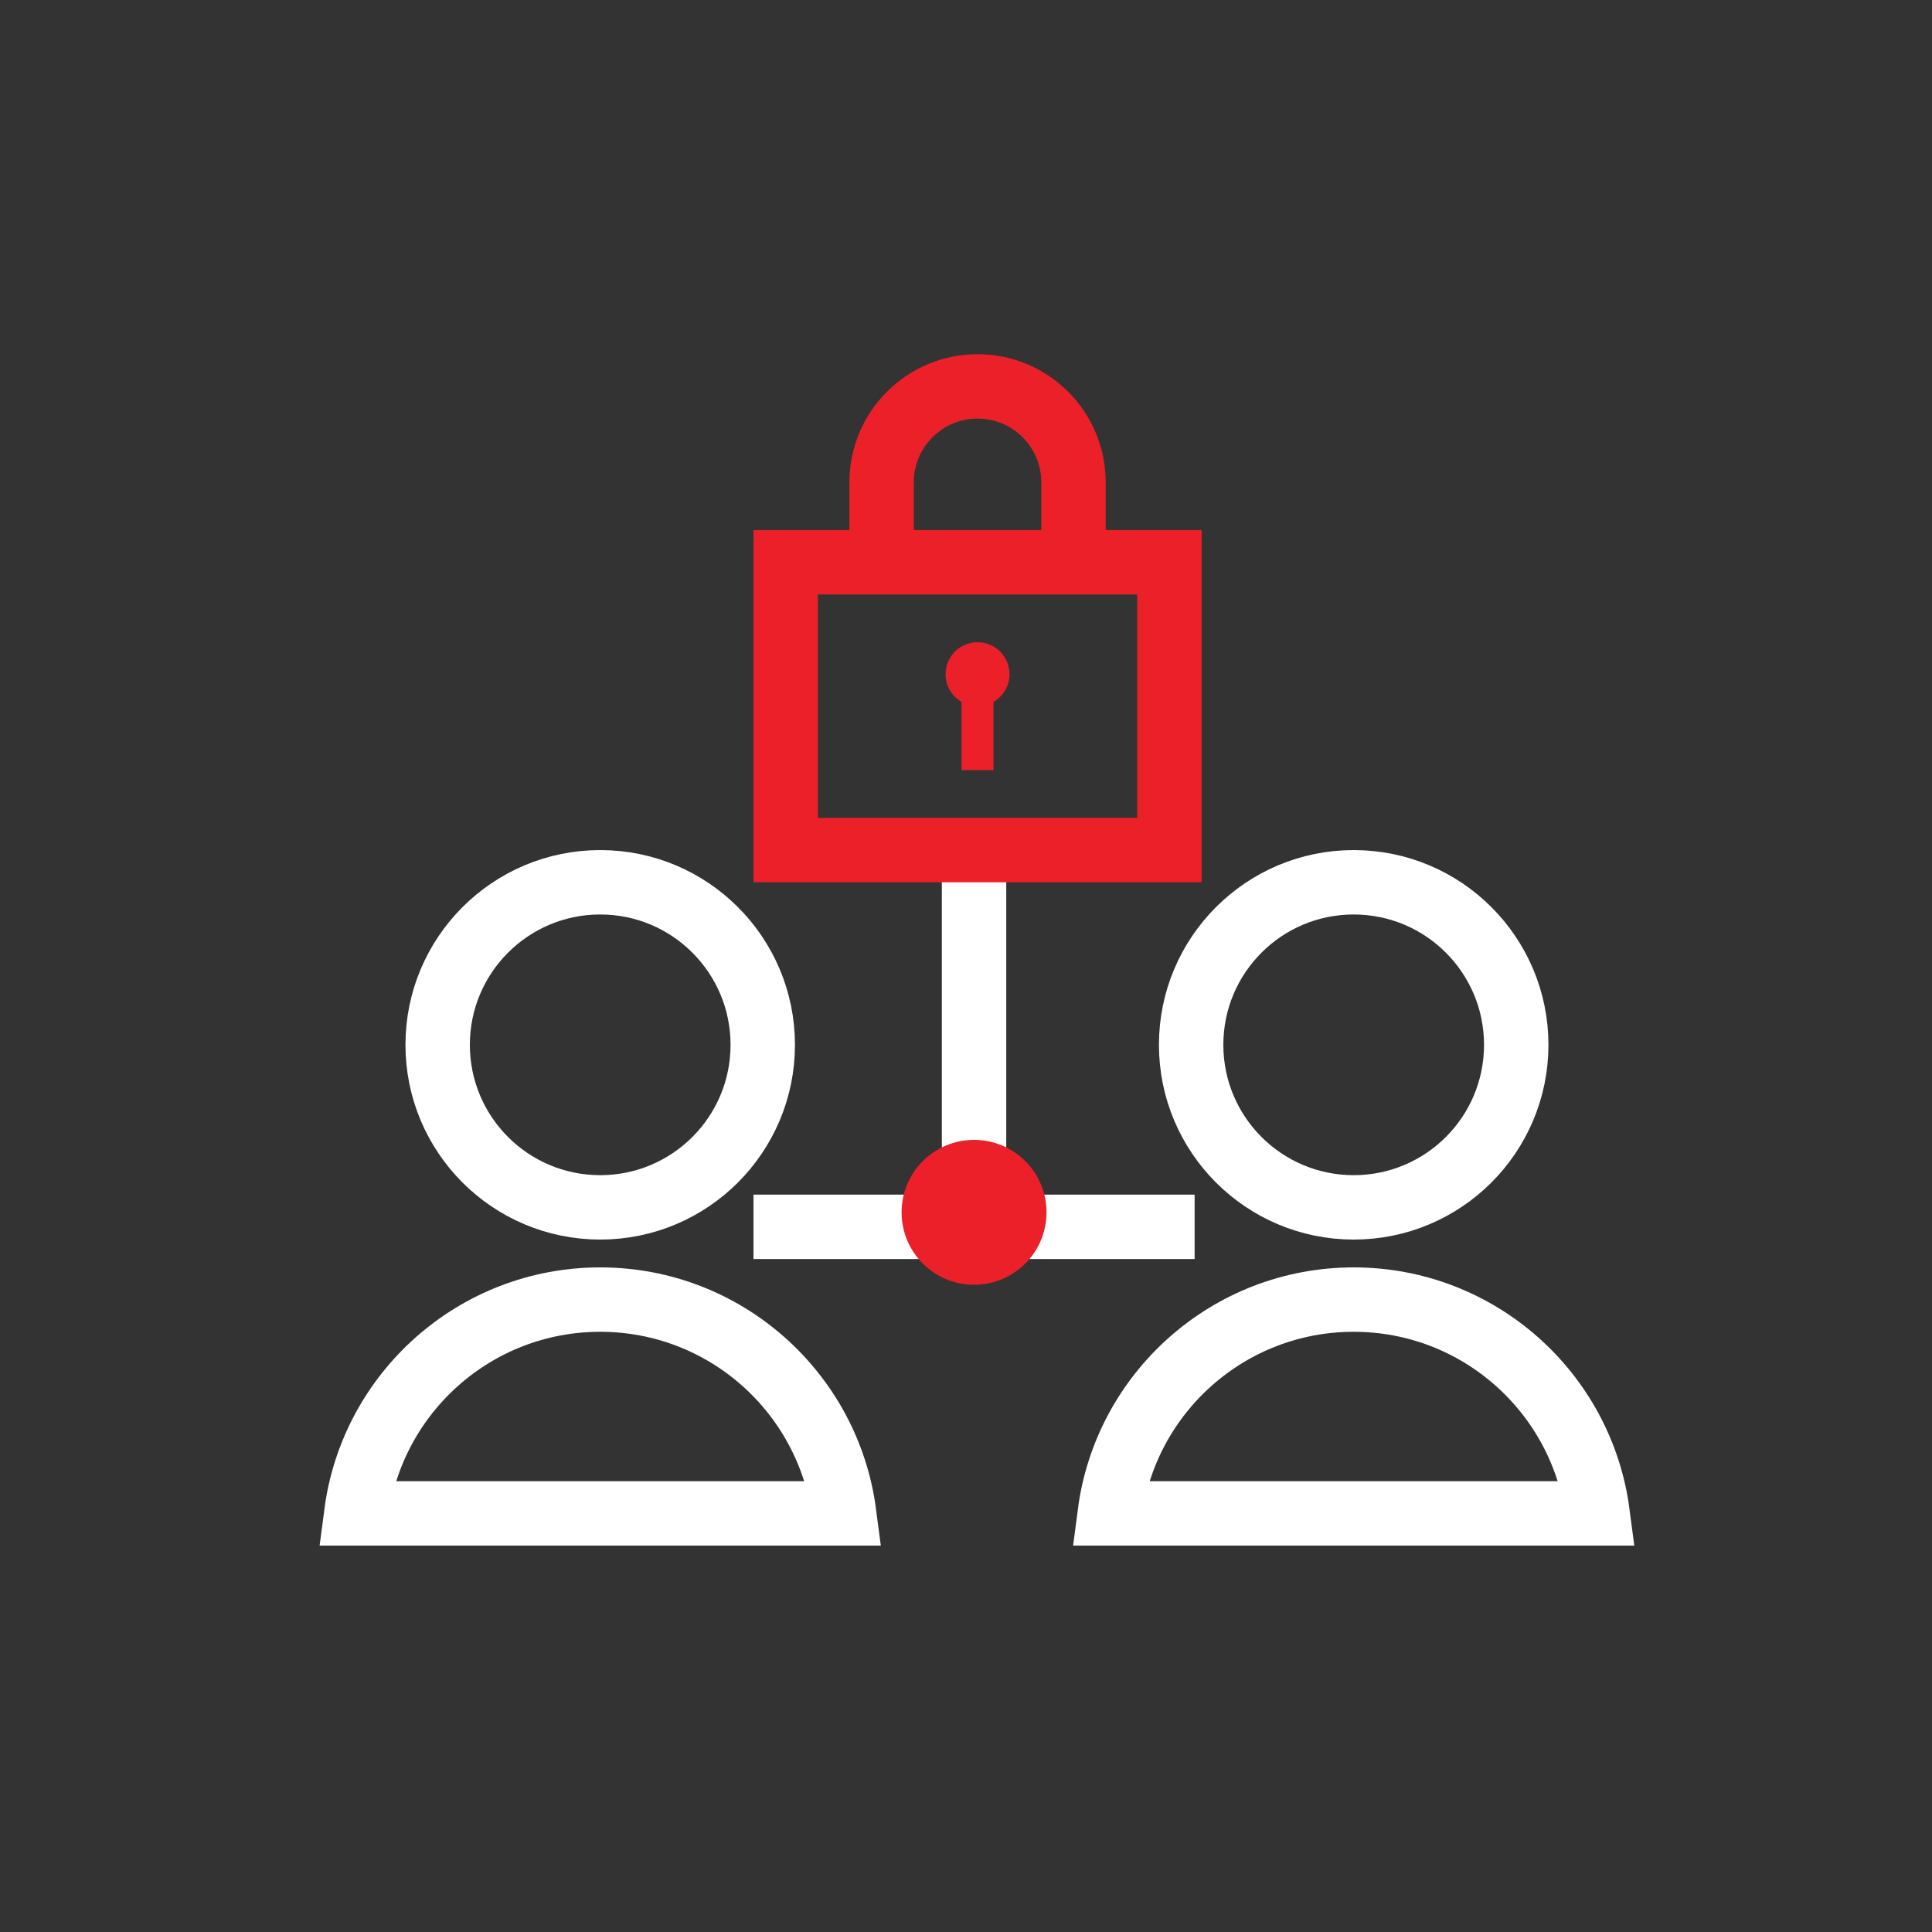 <svg width="60" height="60" viewBox="0 0 60 60" fill="none" xmlns="http://www.w3.org/2000/svg">
<rect x="0" y="0" width="60" height="60" fill="#333333" stroke="none"/>
<circle cx="18.64" cy="32.448" r="5.048" stroke="white" stroke-width="2"/>
<path d="M26.215 47H11.065C11.555 43.253 14.759 40.36 18.64 40.36C22.52 40.36 25.725 43.253 26.215 47Z" stroke="white" stroke-width="2"/>
<circle cx="42.04" cy="32.448" r="5.048" stroke="white" stroke-width="2"/>
<path d="M49.615 47H34.465C34.954 43.253 38.159 40.36 42.04 40.36C45.92 40.36 49.125 43.253 49.615 47Z" stroke="white" stroke-width="2"/>
<path d="M24.4 38.1H30.25M36.1 38.1H30.25M30.25 38.1V27.3" stroke="white" stroke-width="2" stroke-linecap="square"/>
<circle cx="30.25" cy="37.65" r="2.25" fill="#EC2028"/>
<rect x="24.4" y="17.462" width="11.917" height="8.938" stroke="#EC2028" stroke-width="2"/>
<path d="M33.338 17.462V14.979C33.338 13.334 32.004 12 30.358 12V12C28.713 12 27.379 13.334 27.379 14.979V17.462" stroke="#EC2028" stroke-width="2"/>
<path fill-rule="evenodd" clip-rule="evenodd" d="M30.854 21.798C31.151 21.627 31.351 21.306 31.351 20.938C31.351 20.389 30.907 19.945 30.358 19.945C29.81 19.945 29.365 20.389 29.365 20.938C29.365 21.305 29.565 21.626 29.861 21.798V23.917H30.854V21.798Z" fill="#EC2028"/>
</svg>
